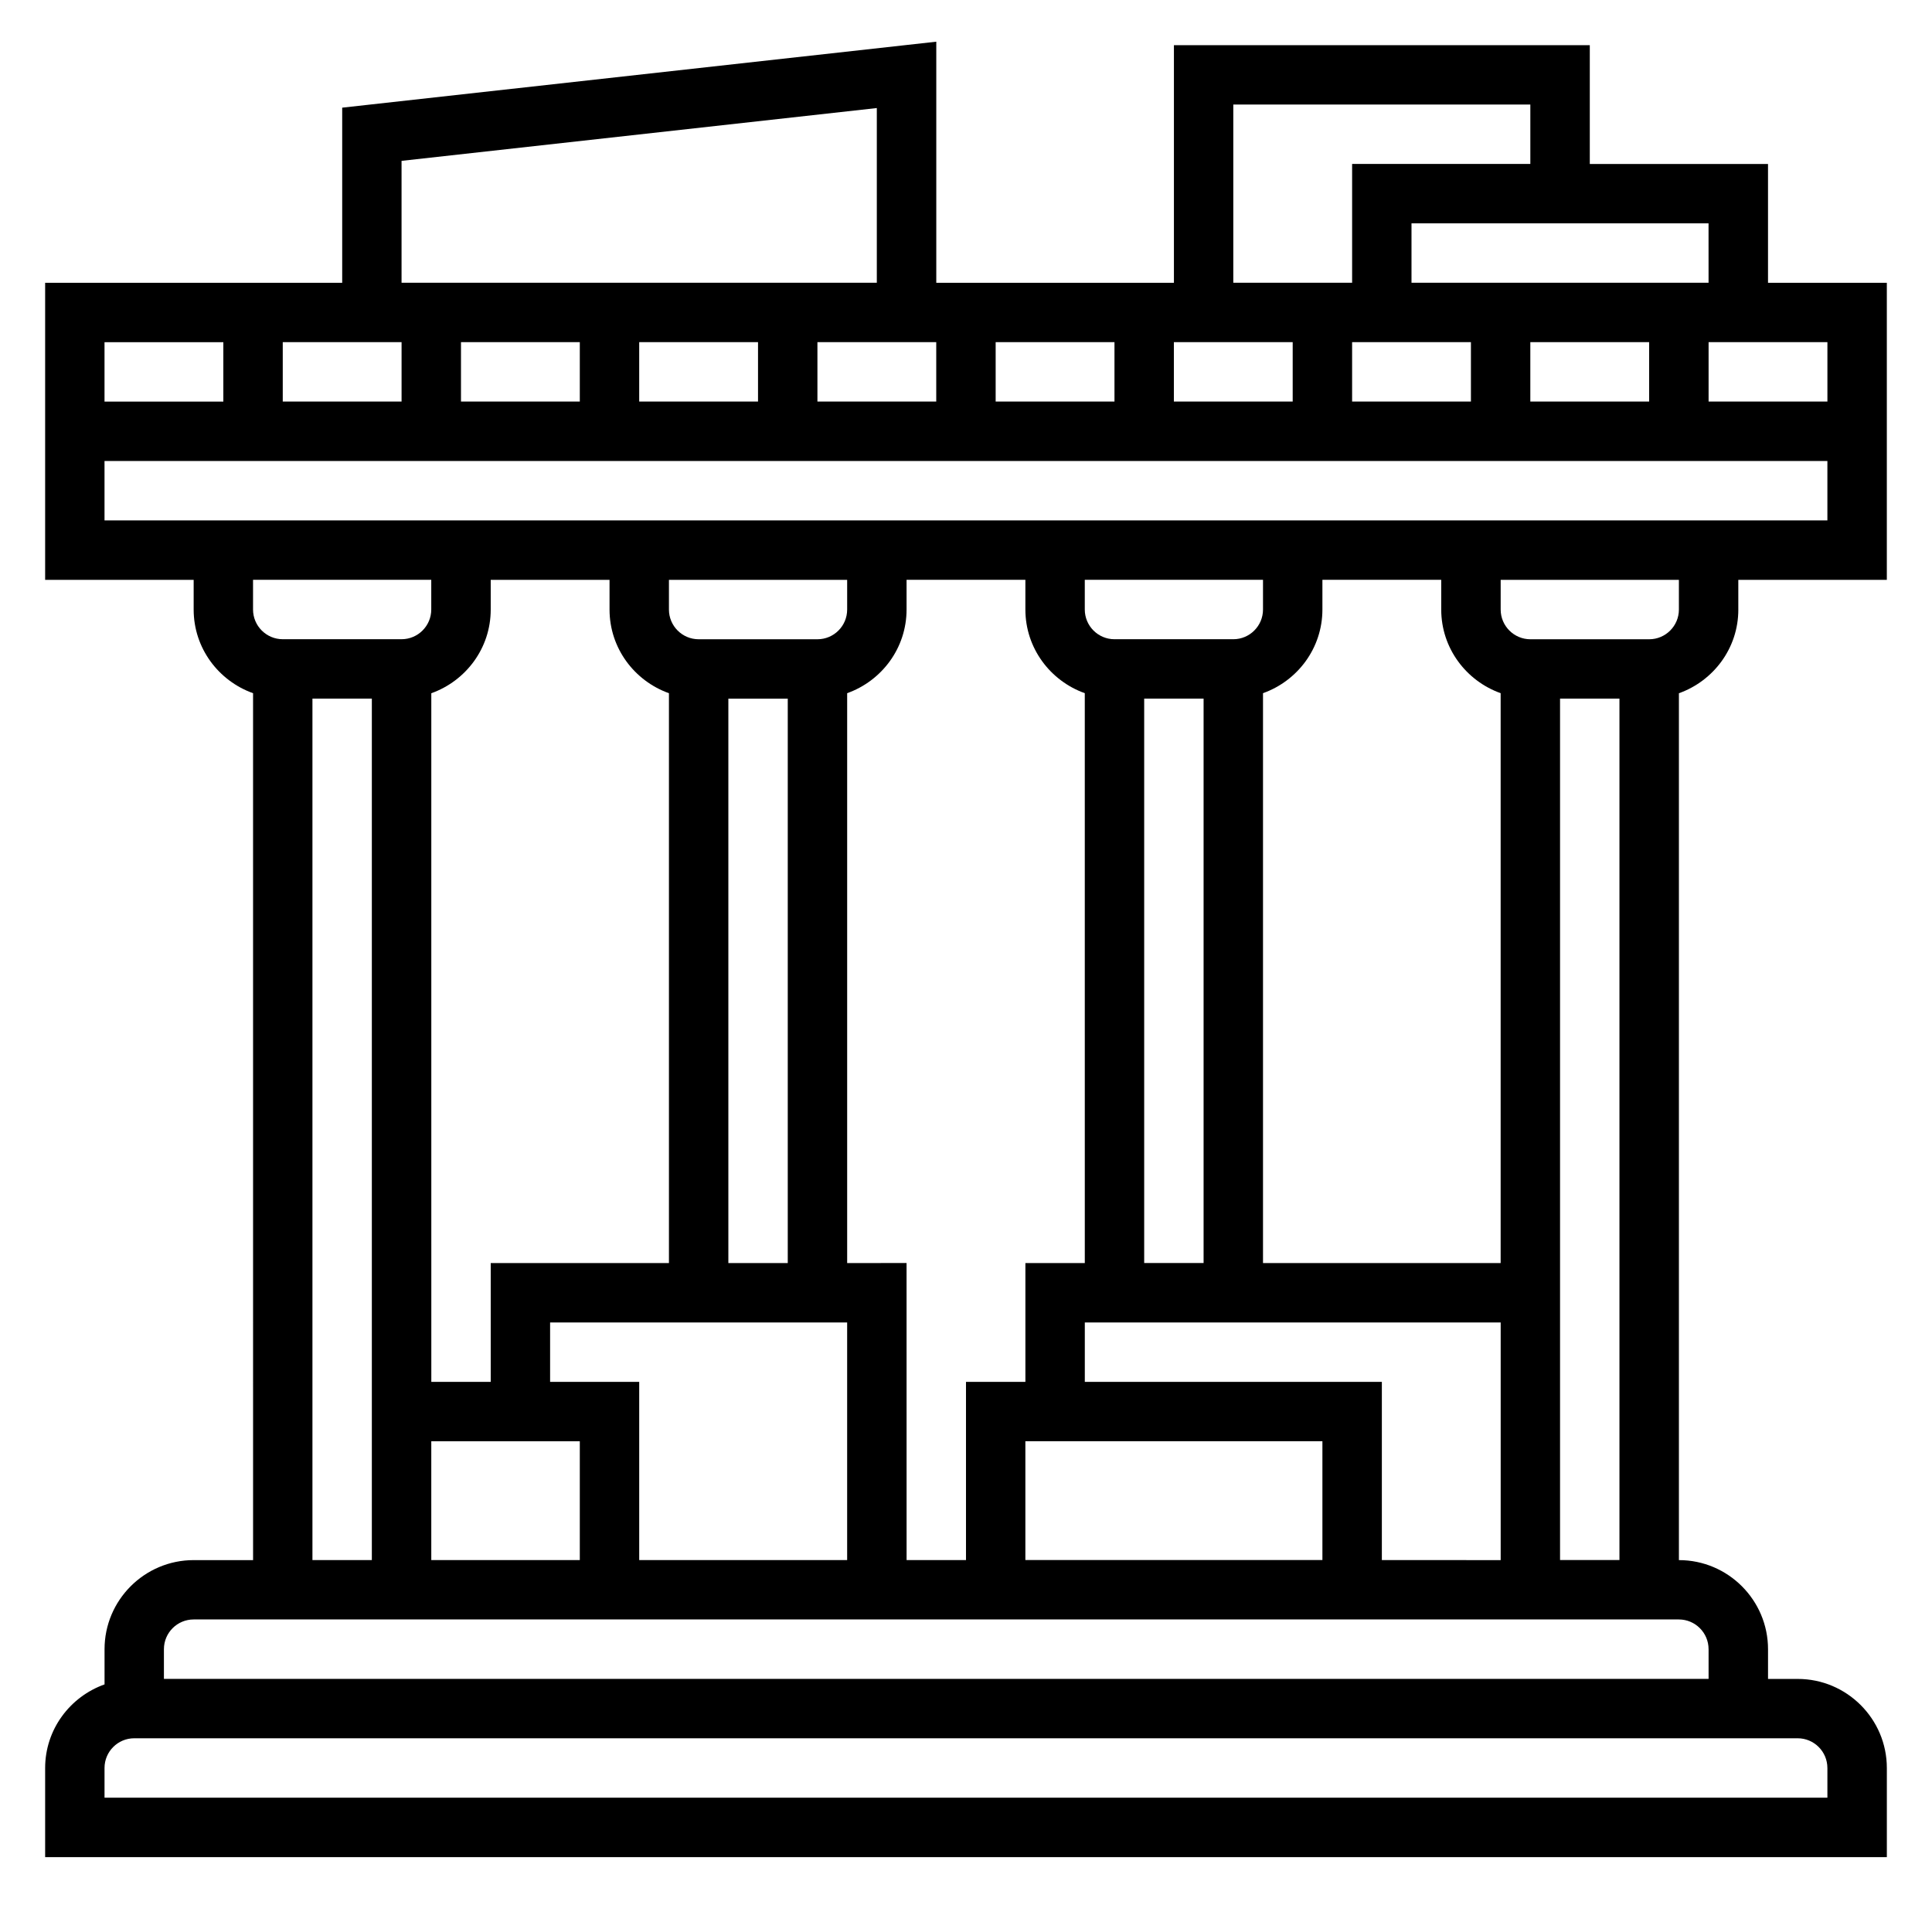 <?xml version="1.0" encoding="UTF-8"?>
<!-- Uploaded to: ICON Repo, www.svgrepo.com, Generator: ICON Repo Mixer Tools -->
<svg fill="#000000" width="800px" height="800px" version="1.1" viewBox="144 144 512 512" xmlns="http://www.w3.org/2000/svg">
 <path d="m604.67 305.54v-7.871h39.359v-78.723h-31.488v-31.488h-47.23v-31.488h-110.21v62.977h-62.977v-63.898l-157.44 17.484v46.414h-78.723v78.719h39.359v7.871c0 10.25 6.606 18.91 15.742 22.168l0.004 229.74h-15.746c-13.02 0-23.617 10.598-23.617 23.617v9.32c-9.137 3.258-15.742 11.918-15.742 22.168v23.617h488.07v-23.617c0-13.02-10.598-23.617-23.617-23.617h-7.871v-7.871c0-13.02-10.598-23.617-23.617-23.617v-229.73c9.141-3.262 15.746-11.918 15.746-22.168zm-15.746 0c0 4.344-3.535 7.871-7.871 7.871h-31.488c-4.336 0-7.871-3.527-7.871-7.871v-7.871h47.23zm-78.719 251.9v-47.23h-78.719v-15.742h110.21v62.977zm-236.16-251.9v-7.871h31.488v7.871c0 10.25 6.606 18.91 15.742 22.168v151.02h-47.23v31.488h-15.742l-0.004-182.5c9.141-3.262 15.746-11.918 15.746-22.168zm62.977 173.18v-149.57h15.742v149.57zm23.613-165.31h-31.488c-4.336 0-7.871-3.527-7.871-7.871v-7.871h47.23v7.871c0.004 4.344-3.531 7.871-7.871 7.871zm-102.34 212.54h39.359v31.488h-39.359zm31.488-15.742v-15.742h78.719v62.977h-55.105v-47.23zm78.723-31.488v-151.02c9.141-3.258 15.742-11.918 15.742-22.168v-7.871h31.488v7.871c0 10.25 6.606 18.91 15.742 22.168l0.004 151.02h-15.742v31.488h-15.742v47.23h-15.742l-0.008-78.719zm173.18-151.02v151.02h-62.977v-151.02c9.141-3.258 15.742-11.918 15.742-22.168v-7.871h31.488v7.871c0 10.25 6.606 18.906 15.746 22.168zm-94.465 1.445h15.742v149.57h-15.742zm31.488-23.613c0 4.344-3.535 7.871-7.871 7.871h-31.488c-4.336 0-7.871-3.527-7.871-7.871v-7.871h47.23zm-62.977 220.41h78.719v31.488h-78.719zm212.55-275.52h-31.488v-15.742h31.488zm-409.35 0v-15.742h31.488v15.742zm47.234-15.742h31.488v15.742h-31.488zm47.23 0h31.488v15.742h-31.488zm47.23 0h31.488v15.742h-31.488zm47.234 0h31.488v15.742h-31.488zm47.23 0h31.488v15.742h-31.488zm47.234 0h31.488v15.742h-31.488zm47.23 0h31.488v15.742h-31.488zm47.234-15.746h-78.723v-15.742h78.719zm-125.95-47.23h78.719v15.742h-47.23v31.488h-31.488zm-220.42 14.926 125.95-13.996v46.301h-125.95zm-47.23 48.051v15.742h-31.488v-15.742zm-31.488 31.488h456.58v15.742h-456.58zm86.59 31.488v7.871c0 4.344-3.535 7.871-7.871 7.871h-31.488c-4.336 0-7.871-3.527-7.871-7.871v-7.871zm-31.488 31.484h15.742v228.29h-15.742zm401.48 283.39v7.871h-456.58v-7.871c0-4.344 3.535-7.871 7.871-7.871h440.83c4.34 0 7.875 3.527 7.875 7.871zm-31.488-31.488v7.871h-409.35v-7.871c0-4.344 3.535-7.871 7.871-7.871h393.6c4.34 0 7.875 3.527 7.875 7.871zm-39.363-23.617v-228.29h15.742v228.29z"/>
</svg>